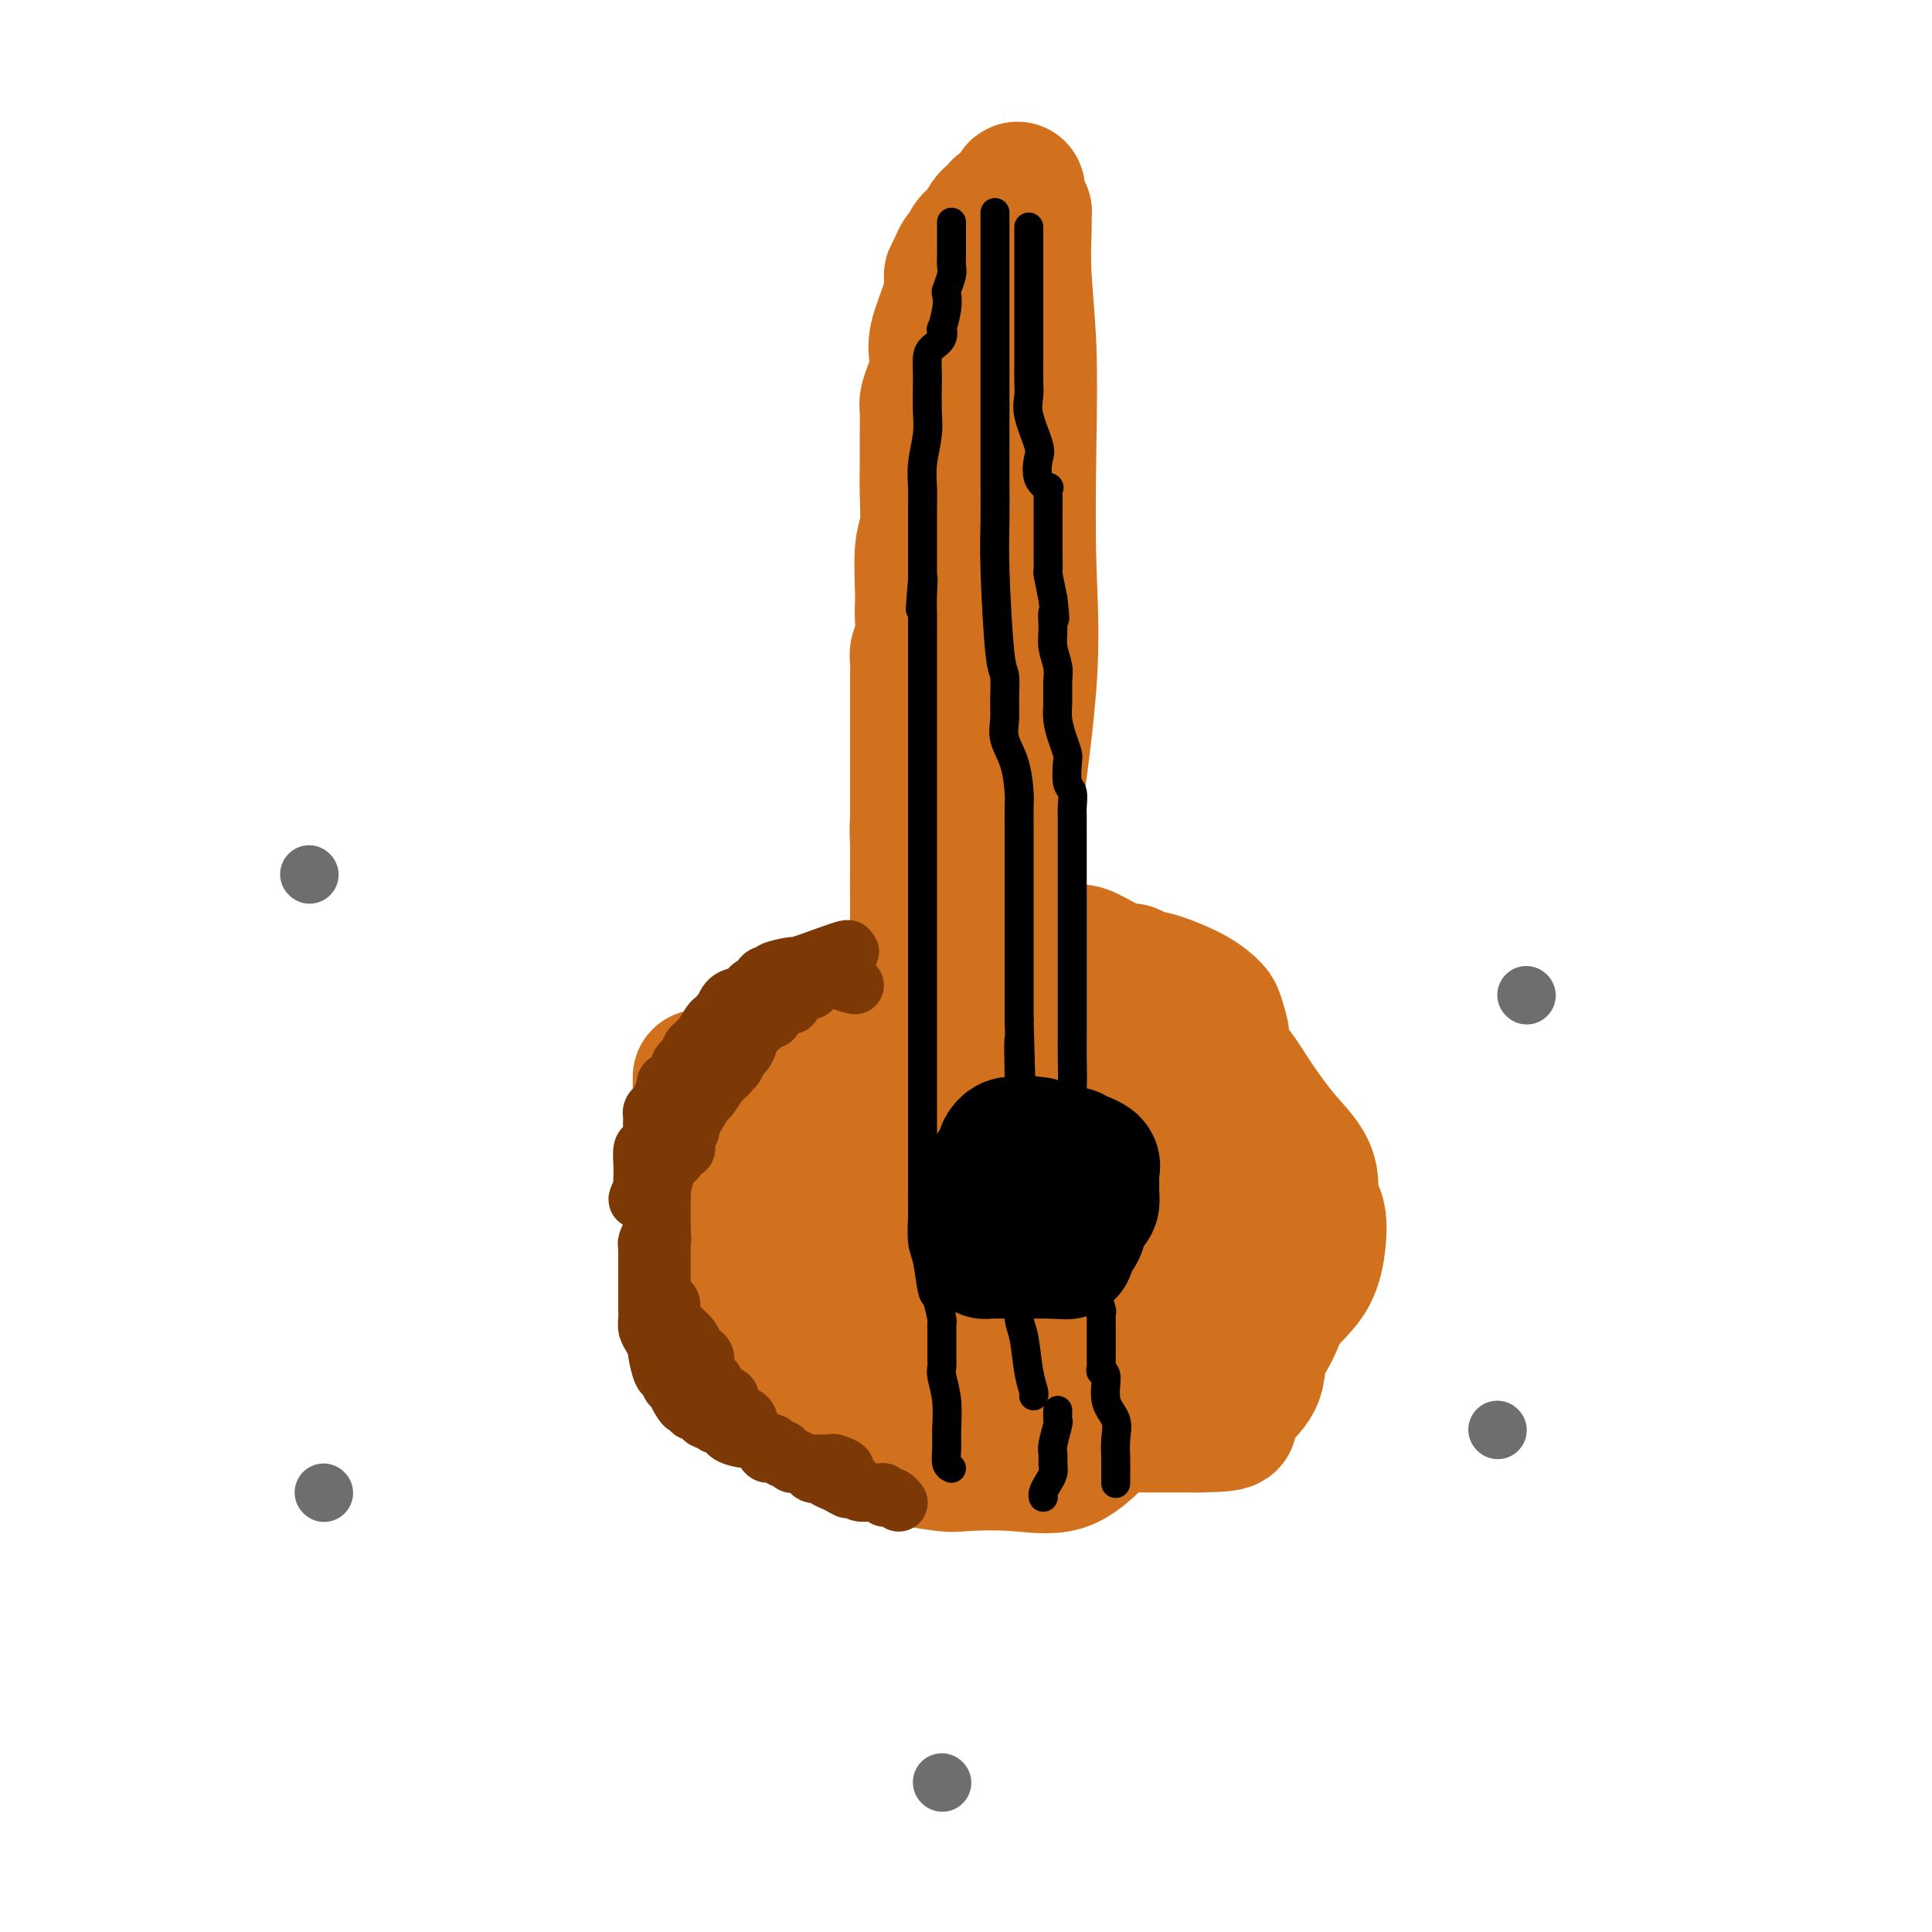 <svg viewBox='0 0 400 400' version='1.1' xmlns='http://www.w3.org/2000/svg' xmlns:xlink='http://www.w3.org/1999/xlink'><g fill='none' stroke='#D2711D' stroke-width='28' stroke-linecap='round' stroke-linejoin='round'><path d='M145,223c0.000,-0.043 0.000,-0.085 0,1c-0.000,1.085 -0.000,3.298 0,4c0.000,0.702 0.000,-0.106 0,2c-0.000,2.106 -0.000,7.126 0,11c0.000,3.874 0.002,6.602 0,9c-0.002,2.398 -0.006,4.465 0,6c0.006,1.535 0.021,2.540 0,4c-0.021,1.460 -0.080,3.377 0,5c0.080,1.623 0.299,2.952 1,5c0.701,2.048 1.883,4.816 3,7c1.117,2.184 2.170,3.785 3,5c0.830,1.215 1.438,2.043 3,3c1.562,0.957 4.078,2.041 6,3c1.922,0.959 3.250,1.791 5,3c1.750,1.209 3.922,2.793 7,4c3.078,1.207 7.060,2.035 9,3c1.940,0.965 1.836,2.067 4,3c2.164,0.933 6.595,1.699 9,2c2.405,0.301 2.785,0.139 5,0c2.215,-0.139 6.265,-0.254 10,0c3.735,0.254 7.155,0.876 10,0c2.845,-0.876 5.116,-3.251 7,-5c1.884,-1.749 3.381,-2.871 5,-4c1.619,-1.129 3.359,-2.266 5,-3c1.641,-0.734 3.183,-1.067 5,-2c1.817,-0.933 3.908,-2.467 6,-4'/><path d='M248,285c5.215,-3.665 4.251,-3.828 5,-5c0.749,-1.172 3.211,-3.352 5,-5c1.789,-1.648 2.903,-2.764 4,-4c1.097,-1.236 2.175,-2.591 3,-4c0.825,-1.409 1.397,-2.873 2,-4c0.603,-1.127 1.237,-1.917 2,-3c0.763,-1.083 1.655,-2.460 2,-4c0.345,-1.540 0.143,-3.243 0,-4c-0.143,-0.757 -0.229,-0.568 0,-2c0.229,-1.432 0.771,-4.484 0,-7c-0.771,-2.516 -2.857,-4.496 -5,-7c-2.143,-2.504 -4.343,-5.532 -6,-8c-1.657,-2.468 -2.771,-4.376 -4,-6c-1.229,-1.624 -2.573,-2.966 -3,-4c-0.427,-1.034 0.063,-1.762 0,-3c-0.063,-1.238 -0.678,-2.986 -1,-4c-0.322,-1.014 -0.352,-1.296 -1,-2c-0.648,-0.704 -1.913,-1.832 -4,-3c-2.087,-1.168 -4.996,-2.376 -7,-3c-2.004,-0.624 -3.102,-0.665 -4,-1c-0.898,-0.335 -1.597,-0.966 -2,-1c-0.403,-0.034 -0.509,0.527 -2,0c-1.491,-0.527 -4.365,-2.143 -6,-3c-1.635,-0.857 -2.031,-0.956 -4,-1c-1.969,-0.044 -5.510,-0.034 -7,0c-1.490,0.034 -0.930,0.092 -2,0c-1.070,-0.092 -3.771,-0.334 -6,0c-2.229,0.334 -3.985,1.244 -6,2c-2.015,0.756 -4.290,1.359 -6,2c-1.710,0.641 -2.855,1.321 -4,2'/><path d='M191,203c-2.815,0.903 -1.851,0.159 -2,0c-0.149,-0.159 -1.409,0.265 -2,1c-0.591,0.735 -0.513,1.781 -1,2c-0.487,0.219 -1.538,-0.389 -4,0c-2.462,0.389 -6.336,1.776 -9,3c-2.664,1.224 -4.117,2.285 -5,3c-0.883,0.715 -1.196,1.085 -2,2c-0.804,0.915 -2.100,2.376 -3,3c-0.900,0.624 -1.405,0.411 -2,1c-0.595,0.589 -1.281,1.980 -2,3c-0.719,1.020 -1.470,1.667 -3,4c-1.530,2.333 -3.839,6.351 -5,9c-1.161,2.649 -1.173,3.930 -2,6c-0.827,2.070 -2.470,4.928 -3,7c-0.530,2.072 0.054,3.358 0,5c-0.054,1.642 -0.744,3.639 -1,5c-0.256,1.361 -0.077,2.086 0,4c0.077,1.914 0.053,5.016 0,7c-0.053,1.984 -0.136,2.849 0,4c0.136,1.151 0.492,2.588 2,4c1.508,1.412 4.170,2.799 7,4c2.830,1.201 5.830,2.217 8,3c2.170,0.783 3.510,1.333 7,3c3.490,1.667 9.129,4.450 13,6c3.871,1.550 5.972,1.865 7,2c1.028,0.135 0.982,0.089 2,0c1.018,-0.089 3.099,-0.220 6,0c2.901,0.220 6.623,0.791 11,1c4.377,0.209 9.409,0.056 15,0c5.591,-0.056 11.740,-0.016 16,0c4.260,0.016 6.630,0.008 9,0'/><path d='M248,295c10.081,-0.122 5.784,-0.927 5,-2c-0.784,-1.073 1.943,-2.415 3,-3c1.057,-0.585 0.442,-0.414 1,-1c0.558,-0.586 2.287,-1.931 3,-4c0.713,-2.069 0.408,-4.863 1,-8c0.592,-3.137 2.081,-6.618 3,-9c0.919,-2.382 1.270,-3.664 2,-5c0.730,-1.336 1.841,-2.727 2,-4c0.159,-1.273 -0.633,-2.427 -1,-4c-0.367,-1.573 -0.308,-3.564 -2,-5c-1.692,-1.436 -5.133,-2.317 -8,-4c-2.867,-1.683 -5.159,-4.167 -7,-5c-1.841,-0.833 -3.231,-0.015 -6,-1c-2.769,-0.985 -6.918,-3.772 -10,-5c-3.082,-1.228 -5.096,-0.897 -8,-2c-2.904,-1.103 -6.699,-3.641 -10,-5c-3.301,-1.359 -6.108,-1.540 -8,-2c-1.892,-0.460 -2.868,-1.198 -4,-2c-1.132,-0.802 -2.419,-1.667 -4,-2c-1.581,-0.333 -3.455,-0.135 -5,0c-1.545,0.135 -2.761,0.207 -4,0c-1.239,-0.207 -2.501,-0.692 -4,0c-1.499,0.692 -3.236,2.562 -5,5c-1.764,2.438 -3.554,5.443 -5,8c-1.446,2.557 -2.546,4.666 -4,7c-1.454,2.334 -3.261,4.893 -5,8c-1.739,3.107 -3.411,6.764 -4,9c-0.589,2.236 -0.096,3.053 0,5c0.096,1.947 -0.205,5.024 0,7c0.205,1.976 0.916,2.850 2,4c1.084,1.150 2.542,2.575 4,4'/><path d='M170,279c1.815,2.157 3.353,3.550 7,5c3.647,1.450 9.405,2.957 14,4c4.595,1.043 8.029,1.621 17,2c8.971,0.379 23.479,0.560 32,0c8.521,-0.560 11.057,-1.861 13,-3c1.943,-1.139 3.295,-2.116 5,-4c1.705,-1.884 3.764,-4.675 5,-7c1.236,-2.325 1.651,-4.185 3,-6c1.349,-1.815 3.634,-3.584 5,-6c1.366,-2.416 1.813,-5.480 2,-8c0.187,-2.520 0.115,-4.495 -1,-6c-1.115,-1.505 -3.275,-2.540 -6,-4c-2.725,-1.460 -6.017,-3.343 -9,-5c-2.983,-1.657 -5.656,-3.086 -9,-4c-3.344,-0.914 -7.358,-1.312 -11,-2c-3.642,-0.688 -6.913,-1.664 -11,-2c-4.087,-0.336 -8.990,-0.031 -13,0c-4.010,0.031 -7.126,-0.212 -10,0c-2.874,0.212 -5.506,0.878 -8,2c-2.494,1.122 -4.850,2.701 -7,5c-2.150,2.299 -4.095,5.317 -5,7c-0.905,1.683 -0.770,2.032 -1,4c-0.230,1.968 -0.826,5.554 -1,8c-0.174,2.446 0.073,3.751 0,5c-0.073,1.249 -0.467,2.442 1,4c1.467,1.558 4.797,3.480 8,5c3.203,1.520 6.281,2.636 9,3c2.719,0.364 5.079,-0.026 8,0c2.921,0.026 6.402,0.469 11,0c4.598,-0.469 10.314,-1.848 14,-4c3.686,-2.152 5.343,-5.076 7,-8'/><path d='M239,264c2.261,-2.473 4.414,-4.656 6,-7c1.586,-2.344 2.607,-4.849 3,-7c0.393,-2.151 0.159,-3.950 0,-5c-0.159,-1.050 -0.242,-1.353 0,-2c0.242,-0.647 0.811,-1.637 0,-2c-0.811,-0.363 -3.001,-0.098 -5,0c-1.999,0.098 -3.806,0.030 -6,0c-2.194,-0.030 -4.773,-0.024 -6,0c-1.227,0.024 -1.100,0.064 -2,1c-0.900,0.936 -2.827,2.768 -4,4c-1.173,1.232 -1.592,1.863 -2,3c-0.408,1.137 -0.806,2.779 -1,4c-0.194,1.221 -0.183,2.021 -1,4c-0.817,1.979 -2.463,5.137 -3,7c-0.537,1.863 0.036,2.432 0,3c-0.036,0.568 -0.681,1.134 1,1c1.681,-0.134 5.687,-0.968 11,-2c5.313,-1.032 11.934,-2.261 16,-4c4.066,-1.739 5.577,-3.988 7,-6c1.423,-2.012 2.759,-3.787 4,-6c1.241,-2.213 2.387,-4.862 3,-7c0.613,-2.138 0.693,-3.764 1,-5c0.307,-1.236 0.842,-2.083 -1,-3c-1.842,-0.917 -6.060,-1.905 -10,-3c-3.940,-1.095 -7.604,-2.296 -10,-3c-2.396,-0.704 -3.526,-0.913 -7,-1c-3.474,-0.087 -9.292,-0.054 -14,0c-4.708,0.054 -8.306,0.130 -11,1c-2.694,0.870 -4.484,2.534 -6,4c-1.516,1.466 -2.758,2.733 -4,4'/><path d='M198,237c-1.972,2.096 -1.901,3.336 -2,4c-0.099,0.664 -0.366,0.753 -1,1c-0.634,0.247 -1.634,0.653 -2,1c-0.366,0.347 -0.099,0.637 0,1c0.099,0.363 0.028,0.801 0,1c-0.028,0.199 -0.013,0.158 0,1c0.013,0.842 0.024,2.565 0,4c-0.024,1.435 -0.085,2.580 2,4c2.085,1.420 6.314,3.115 9,4c2.686,0.885 3.829,0.962 4,1c0.171,0.038 -0.629,0.039 1,0c1.629,-0.039 5.688,-0.116 8,0c2.312,0.116 2.879,0.427 5,0c2.121,-0.427 5.798,-1.591 9,-4c3.202,-2.409 5.930,-6.063 9,-9c3.070,-2.937 6.484,-5.156 8,-7c1.516,-1.844 1.135,-3.314 1,-4c-0.135,-0.686 -0.026,-0.587 0,-1c0.026,-0.413 -0.033,-1.337 0,-2c0.033,-0.663 0.159,-1.066 0,-2c-0.159,-0.934 -0.602,-2.401 -2,-3c-1.398,-0.599 -3.751,-0.331 -6,-1c-2.249,-0.669 -4.394,-2.275 -6,-3c-1.606,-0.725 -2.672,-0.571 -4,-1c-1.328,-0.429 -2.919,-1.443 -4,-2c-1.081,-0.557 -1.651,-0.657 -2,-1c-0.349,-0.343 -0.478,-0.929 -1,-1c-0.522,-0.071 -1.439,0.373 -2,0c-0.561,-0.373 -0.766,-1.562 -1,-2c-0.234,-0.438 -0.495,-0.125 -1,0c-0.505,0.125 -1.252,0.063 -2,0'/><path d='M218,216c-4.683,-1.929 -1.890,-1.250 -1,-1c0.890,0.250 -0.122,0.071 -1,0c-0.878,-0.071 -1.623,-0.033 -3,0c-1.377,0.033 -3.387,0.061 -5,0c-1.613,-0.061 -2.828,-0.212 -4,0c-1.172,0.212 -2.300,0.785 -3,1c-0.700,0.215 -0.970,0.072 -1,0c-0.030,-0.072 0.182,-0.072 0,0c-0.182,0.072 -0.758,0.215 -2,0c-1.242,-0.215 -3.150,-0.790 -4,-1c-0.850,-0.210 -0.641,-0.056 -1,0c-0.359,0.056 -1.286,0.015 -2,0c-0.714,-0.015 -1.216,-0.004 -2,0c-0.784,0.004 -1.849,0.002 -3,0c-1.151,-0.002 -2.386,-0.002 -3,0c-0.614,0.002 -0.605,0.008 -1,0c-0.395,-0.008 -1.193,-0.030 -2,0c-0.807,0.030 -1.623,0.113 -2,0c-0.377,-0.113 -0.314,-0.423 -1,0c-0.686,0.423 -2.121,1.577 -4,2c-1.879,0.423 -4.202,0.113 -6,0c-1.798,-0.113 -3.072,-0.030 -4,0c-0.928,0.030 -1.512,0.008 -2,0c-0.488,-0.008 -0.881,-0.002 -1,0c-0.119,0.002 0.034,0.001 -1,0c-1.034,-0.001 -3.257,-0.000 -4,0c-0.743,0.000 -0.008,0.000 0,0c0.008,-0.000 -0.712,-0.000 -1,0c-0.288,0.000 -0.144,0.000 0,0'/><path d='M177,223c0.414,-0.530 0.827,-1.061 1,-2c0.173,-0.939 0.105,-2.288 0,-3c-0.105,-0.712 -0.248,-0.787 0,-1c0.248,-0.213 0.888,-0.565 1,-1c0.112,-0.435 -0.304,-0.954 0,-1c0.304,-0.046 1.329,0.380 2,0c0.671,-0.380 0.987,-1.566 1,-2c0.013,-0.434 -0.276,-0.116 0,0c0.276,0.116 1.118,0.031 2,0c0.882,-0.031 1.805,-0.008 2,0c0.195,0.008 -0.339,0.000 0,0c0.339,-0.000 1.552,0.007 3,0c1.448,-0.007 3.131,-0.030 4,0c0.869,0.030 0.924,0.111 2,0c1.076,-0.111 3.174,-0.415 5,0c1.826,0.415 3.379,1.547 4,2c0.621,0.453 0.311,0.226 0,0'/><path d='M208,206c-0.000,-0.002 -0.000,-0.004 0,0c0.000,0.004 0.001,0.013 0,-1c-0.001,-1.013 -0.004,-3.047 0,-6c0.004,-2.953 0.015,-6.826 0,-10c-0.015,-3.174 -0.056,-5.651 1,-14c1.056,-8.349 3.207,-22.572 4,-33c0.793,-10.428 0.226,-17.063 0,-25c-0.226,-7.937 -0.113,-17.177 0,-25c0.113,-7.823 0.226,-14.229 0,-20c-0.226,-5.771 -0.792,-10.906 -1,-15c-0.208,-4.094 -0.059,-7.147 0,-9c0.059,-1.853 0.026,-2.507 0,-3c-0.026,-0.493 -0.045,-0.825 0,-1c0.045,-0.175 0.156,-0.193 0,0c-0.156,0.193 -0.578,0.596 -1,1'/><path d='M211,45c-0.479,-13.792 -0.676,0.228 -1,8c-0.324,7.772 -0.776,9.297 -2,12c-1.224,2.703 -3.221,6.585 -4,10c-0.779,3.415 -0.341,6.364 -1,8c-0.659,1.636 -2.415,1.959 -3,4c-0.585,2.041 0.003,5.801 0,8c-0.003,2.199 -0.596,2.837 -1,4c-0.404,1.163 -0.620,2.851 -1,4c-0.380,1.149 -0.925,1.758 -1,3c-0.075,1.242 0.320,3.117 0,5c-0.320,1.883 -1.356,3.772 -2,5c-0.644,1.228 -0.898,1.793 -1,3c-0.102,1.207 -0.052,3.055 0,5c0.052,1.945 0.106,3.987 0,6c-0.106,2.013 -0.372,3.997 -1,7c-0.628,3.003 -1.618,7.026 -2,10c-0.382,2.974 -0.155,4.899 0,8c0.155,3.101 0.238,7.378 0,10c-0.238,2.622 -0.796,3.588 -1,5c-0.204,1.412 -0.055,3.271 0,5c0.055,1.729 0.015,3.327 0,5c-0.015,1.673 -0.004,3.419 0,5c0.004,1.581 0.001,2.995 0,4c-0.001,1.005 -0.000,1.599 0,2c0.000,0.401 0.000,0.608 0,1c-0.000,0.392 -0.000,0.969 0,1c0.000,0.031 0.000,-0.485 0,-1'/><path d='M190,192c-0.619,11.368 -0.166,3.289 0,-1c0.166,-4.289 0.044,-4.787 0,-6c-0.044,-1.213 -0.012,-3.142 0,-5c0.012,-1.858 0.003,-3.644 0,-5c-0.003,-1.356 -0.001,-2.282 0,-3c0.001,-0.718 0.000,-1.229 0,-2c-0.000,-0.771 -0.000,-1.801 0,-3c0.000,-1.199 -0.000,-2.568 0,-4c0.000,-1.432 0.000,-2.926 0,-5c-0.000,-2.074 -0.001,-4.729 0,-7c0.001,-2.271 0.004,-4.158 0,-6c-0.004,-1.842 -0.015,-3.641 0,-5c0.015,-1.359 0.057,-2.280 0,-3c-0.057,-0.720 -0.211,-1.241 0,-2c0.211,-0.759 0.788,-1.757 1,-3c0.212,-1.243 0.061,-2.731 0,-4c-0.061,-1.269 -0.030,-2.319 0,-3c0.030,-0.681 0.061,-0.991 0,-3c-0.061,-2.009 -0.212,-5.715 0,-8c0.212,-2.285 0.789,-3.148 1,-5c0.211,-1.852 0.056,-4.694 0,-7c-0.056,-2.306 -0.012,-4.077 0,-6c0.012,-1.923 -0.007,-3.999 0,-6c0.007,-2.001 0.041,-3.928 0,-5c-0.041,-1.072 -0.156,-1.288 0,-2c0.156,-0.712 0.584,-1.919 1,-3c0.416,-1.081 0.819,-2.035 1,-3c0.181,-0.965 0.141,-1.939 0,-3c-0.141,-1.061 -0.384,-2.209 0,-4c0.384,-1.791 1.395,-4.226 2,-6c0.605,-1.774 0.802,-2.887 1,-4'/><path d='M197,60c0.725,-4.456 0.039,-3.095 0,-3c-0.039,0.095 0.570,-1.075 1,-2c0.430,-0.925 0.681,-1.603 1,-2c0.319,-0.397 0.706,-0.512 1,-1c0.294,-0.488 0.494,-1.350 1,-2c0.506,-0.650 1.316,-1.088 2,-2c0.684,-0.912 1.241,-2.297 2,-3c0.759,-0.703 1.720,-0.724 2,-1c0.280,-0.276 -0.121,-0.806 0,-1c0.121,-0.194 0.763,-0.052 1,0c0.237,0.052 0.068,0.015 0,0c-0.068,-0.015 -0.034,-0.007 0,0'/></g>
<g fill='none' stroke='#000000' stroke-width='28' stroke-linecap='round' stroke-linejoin='round'><path d='M213,237c-0.755,-0.006 -1.509,-0.012 -2,0c-0.491,0.012 -0.718,0.044 -1,0c-0.282,-0.044 -0.619,-0.162 -1,0c-0.381,0.162 -0.805,0.605 -1,1c-0.195,0.395 -0.160,0.741 0,1c0.160,0.259 0.446,0.430 0,1c-0.446,0.570 -1.622,1.541 -2,2c-0.378,0.459 0.042,0.408 0,1c-0.042,0.592 -0.547,1.826 -1,3c-0.453,1.174 -0.853,2.289 -1,3c-0.147,0.711 -0.039,1.019 0,1c0.039,-0.019 0.011,-0.366 0,0c-0.011,0.366 -0.003,1.446 0,2c0.003,0.554 0.001,0.583 0,1c-0.001,0.417 -0.001,1.222 0,2c0.001,0.778 0.003,1.529 0,2c-0.003,0.471 -0.012,0.662 0,1c0.012,0.338 0.045,0.823 0,1c-0.045,0.177 -0.166,0.048 0,0c0.166,-0.048 0.621,-0.013 1,0c0.379,0.013 0.682,0.003 1,0c0.318,-0.003 0.650,-0.001 1,0c0.350,0.001 0.717,0.000 1,0c0.283,-0.000 0.481,-0.000 1,0c0.519,0.000 1.357,0.000 2,0c0.643,-0.000 1.090,-0.000 2,0c0.910,0.000 2.284,0.000 3,0c0.716,-0.000 0.776,-0.000 1,0c0.224,0.000 0.612,0.000 1,0'/><path d='M218,259c2.349,0.161 1.221,0.063 1,0c-0.221,-0.063 0.466,-0.091 1,0c0.534,0.091 0.917,0.302 1,0c0.083,-0.302 -0.133,-1.118 0,-2c0.133,-0.882 0.614,-1.832 1,-2c0.386,-0.168 0.678,0.446 1,0c0.322,-0.446 0.675,-1.952 1,-3c0.325,-1.048 0.623,-1.639 1,-2c0.377,-0.361 0.833,-0.492 1,-1c0.167,-0.508 0.045,-1.393 0,-2c-0.045,-0.607 -0.012,-0.936 0,-1c0.012,-0.064 0.003,0.138 0,0c-0.003,-0.138 0.001,-0.614 0,-1c-0.001,-0.386 -0.007,-0.681 0,-1c0.007,-0.319 0.027,-0.660 0,-1c-0.027,-0.340 -0.103,-0.678 0,-1c0.103,-0.322 0.383,-0.626 0,-1c-0.383,-0.374 -1.428,-0.817 -2,-1c-0.572,-0.183 -0.671,-0.104 -1,0c-0.329,0.104 -0.889,0.234 -1,0c-0.111,-0.234 0.227,-0.834 0,-1c-0.227,-0.166 -1.020,0.100 -2,0c-0.980,-0.100 -2.149,-0.565 -3,-1c-0.851,-0.435 -1.386,-0.838 -2,-1c-0.614,-0.162 -1.307,-0.081 -2,0'/><path d='M213,237c-2.179,-0.929 -1.125,-0.250 -1,0c0.125,0.250 -0.679,0.071 -1,0c-0.321,-0.071 -0.161,-0.036 0,0'/></g>
<g fill='none' stroke='#000000' stroke-width='6' stroke-linecap='round' stroke-linejoin='round'><path d='M197,46c0.000,0.278 0.000,0.556 0,1c-0.000,0.444 -0.000,1.053 0,1c0.000,-0.053 0.001,-0.770 0,0c-0.001,0.770 -0.004,3.026 0,4c0.004,0.974 0.015,0.665 0,1c-0.015,0.335 -0.056,1.312 0,2c0.056,0.688 0.207,1.086 0,2c-0.207,0.914 -0.774,2.345 -1,3c-0.226,0.655 -0.111,0.535 0,1c0.111,0.465 0.219,1.514 0,3c-0.219,1.486 -0.766,3.408 -1,4c-0.234,0.592 -0.154,-0.147 0,0c0.154,0.147 0.381,1.181 0,2c-0.381,0.819 -1.370,1.422 -2,2c-0.630,0.578 -0.900,1.132 -1,2c-0.100,0.868 -0.031,2.051 0,3c0.031,0.949 0.022,1.664 0,3c-0.022,1.336 -0.059,3.294 0,5c0.059,1.706 0.212,3.159 0,5c-0.212,1.841 -0.789,4.069 -1,6c-0.211,1.931 -0.057,3.565 0,5c0.057,1.435 0.015,2.671 0,4c-0.015,1.329 -0.004,2.751 0,4c0.004,1.249 0.001,2.324 0,4c-0.001,1.676 -0.000,3.951 0,5c0.000,1.049 0.000,0.871 0,1c-0.000,0.129 -0.000,0.564 0,1'/><path d='M191,120c-0.928,11.614 -0.249,3.647 0,1c0.249,-2.647 0.067,0.024 0,2c-0.067,1.976 -0.018,3.255 0,4c0.018,0.745 0.005,0.954 0,2c-0.005,1.046 -0.001,2.927 0,4c0.001,1.073 0.000,1.338 0,3c-0.000,1.662 -0.000,4.719 0,7c0.000,2.281 0.000,3.784 0,6c-0.000,2.216 -0.000,5.144 0,7c0.000,1.856 0.000,2.639 0,4c-0.000,1.361 -0.000,3.301 0,5c0.000,1.699 0.000,3.156 0,4c-0.000,0.844 -0.000,1.076 0,2c0.000,0.924 0.000,2.541 0,4c-0.000,1.459 -0.000,2.761 0,4c0.000,1.239 0.000,2.415 0,4c-0.000,1.585 -0.000,3.579 0,5c0.000,1.421 0.000,2.269 0,3c-0.000,0.731 -0.000,1.344 0,2c0.000,0.656 0.000,1.355 0,2c-0.000,0.645 -0.000,1.236 0,2c0.000,0.764 0.000,1.700 0,4c-0.000,2.300 -0.000,5.962 0,8c0.000,2.038 0.000,2.452 0,4c0.000,1.548 -0.000,4.231 0,6c0.000,1.769 -0.000,2.626 0,4c0.000,1.374 -0.000,3.266 0,5c0.000,1.734 -0.000,3.310 0,5c0.000,1.690 -0.000,3.493 0,5c0.000,1.507 -0.000,2.716 0,4c0.000,1.284 0.000,2.642 0,4'/><path d='M191,246c0.001,20.125 0.003,7.436 0,3c-0.003,-4.436 -0.012,-0.621 0,1c0.012,1.621 0.044,1.047 0,2c-0.044,0.953 -0.166,3.432 0,5c0.166,1.568 0.619,2.223 1,4c0.381,1.777 0.691,4.675 1,6c0.309,1.325 0.619,1.077 1,2c0.381,0.923 0.834,3.016 1,4c0.166,0.984 0.044,0.859 0,1c-0.044,0.141 -0.012,0.548 0,1c0.012,0.452 0.003,0.950 0,1c-0.003,0.050 -0.001,-0.348 0,0c0.001,0.348 -0.001,1.442 0,2c0.001,0.558 0.004,0.580 0,1c-0.004,0.420 -0.015,1.238 0,2c0.015,0.762 0.057,1.466 0,2c-0.057,0.534 -0.212,0.896 0,2c0.212,1.104 0.793,2.951 1,5c0.207,2.049 0.042,4.300 0,6c-0.042,1.700 0.040,2.847 0,4c-0.040,1.153 -0.203,2.310 0,3c0.203,0.690 0.772,0.911 1,1c0.228,0.089 0.114,0.044 0,0'/><path d='M206,44c-0.000,1.258 -0.000,2.515 0,4c0.000,1.485 0.000,3.197 0,5c-0.000,1.803 -0.000,3.695 0,6c0.000,2.305 0.000,5.021 0,7c-0.000,1.979 -0.000,3.221 0,5c0.000,1.779 0.000,4.095 0,6c-0.000,1.905 -0.001,3.400 0,6c0.001,2.600 0.003,6.304 0,9c-0.003,2.696 -0.011,4.382 0,7c0.011,2.618 0.041,6.167 0,9c-0.041,2.833 -0.154,4.949 0,10c0.154,5.051 0.575,13.035 1,17c0.425,3.965 0.852,3.909 1,5c0.148,1.091 0.015,3.328 0,5c-0.015,1.672 0.087,2.778 0,4c-0.087,1.222 -0.363,2.560 0,4c0.363,1.440 1.365,2.981 2,5c0.635,2.019 0.902,4.516 1,6c0.098,1.484 0.026,1.956 0,3c-0.026,1.044 -0.007,2.660 0,4c0.007,1.340 0.002,2.406 0,4c-0.002,1.594 -0.001,3.718 0,6c0.001,2.282 0.000,4.724 0,7c-0.000,2.276 -0.000,4.386 0,6c0.000,1.614 0.000,2.732 0,4c-0.000,1.268 -0.000,2.688 0,4c0.000,1.312 0.000,2.518 0,4c-0.000,1.482 -0.000,3.241 0,5'/><path d='M211,211c0.774,26.886 0.207,10.599 0,6c-0.207,-4.599 -0.056,2.488 0,6c0.056,3.512 0.015,3.449 0,4c-0.015,0.551 -0.004,1.715 0,3c0.004,1.285 0.001,2.691 0,4c-0.001,1.309 -0.000,2.520 0,3c0.000,0.480 0.000,0.230 0,2c-0.000,1.770 -0.000,5.561 0,7c0.000,1.439 0.000,0.527 0,1c-0.000,0.473 -0.000,2.332 0,4c0.000,1.668 0.000,3.144 0,4c-0.000,0.856 -0.001,1.093 0,2c0.001,0.907 0.003,2.483 0,4c-0.003,1.517 -0.012,2.975 0,4c0.012,1.025 0.046,1.616 0,3c-0.046,1.384 -0.170,3.562 0,5c0.170,1.438 0.634,2.137 1,4c0.366,1.863 0.634,4.891 1,7c0.366,2.109 0.829,3.299 1,4c0.171,0.701 0.049,0.915 0,1c-0.049,0.085 -0.024,0.043 0,0'/><path d='M213,47c-0.000,0.135 -0.000,0.270 0,1c0.000,0.730 0.000,2.055 0,4c-0.000,1.945 -0.000,4.510 0,6c0.000,1.490 0.000,1.907 0,3c-0.000,1.093 -0.000,2.863 0,4c0.000,1.137 0.000,1.639 0,2c-0.000,0.361 -0.000,0.579 0,1c0.000,0.421 0.001,1.046 0,2c-0.001,0.954 -0.002,2.237 0,3c0.002,0.763 0.008,1.006 0,2c-0.008,0.994 -0.030,2.740 0,4c0.030,1.260 0.111,2.035 0,3c-0.111,0.965 -0.415,2.119 0,4c0.415,1.881 1.547,4.488 2,6c0.453,1.512 0.226,1.928 0,3c-0.226,1.072 -0.453,2.800 0,4c0.453,1.200 1.585,1.873 2,2c0.415,0.127 0.111,-0.291 0,0c-0.111,0.291 -0.030,1.290 0,2c0.030,0.710 0.008,1.130 0,2c-0.008,0.870 -0.003,2.191 0,4c0.003,1.809 0.004,4.106 0,5c-0.004,0.894 -0.011,0.384 0,1c0.011,0.616 0.041,2.358 0,3c-0.041,0.642 -0.155,0.183 0,1c0.155,0.817 0.577,2.908 1,5'/><path d='M218,124c0.769,6.426 0.192,3.492 0,3c-0.192,-0.492 0.001,1.460 0,3c-0.001,1.540 -0.197,2.669 0,4c0.197,1.331 0.788,2.863 1,4c0.212,1.137 0.047,1.881 0,3c-0.047,1.119 0.026,2.615 0,4c-0.026,1.385 -0.152,2.658 0,4c0.152,1.342 0.580,2.753 1,4c0.420,1.247 0.830,2.330 1,3c0.170,0.670 0.098,0.927 0,2c-0.098,1.073 -0.222,2.962 0,4c0.222,1.038 0.792,1.225 1,2c0.208,0.775 0.056,2.139 0,3c-0.056,0.861 -0.015,1.219 0,2c0.015,0.781 0.004,1.985 0,3c-0.004,1.015 -0.001,1.839 0,3c0.001,1.161 0.000,2.657 0,4c-0.000,1.343 -0.000,2.533 0,3c0.000,0.467 0.000,0.212 0,2c-0.000,1.788 0.000,5.619 0,8c-0.000,2.381 -0.000,3.313 0,5c0.000,1.687 0.001,4.130 0,6c-0.001,1.870 -0.002,3.169 0,5c0.002,1.831 0.007,4.195 0,6c-0.007,1.805 -0.026,3.051 0,5c0.026,1.949 0.098,4.601 0,7c-0.098,2.399 -0.366,4.543 0,7c0.366,2.457 1.366,5.226 2,7c0.634,1.774 0.901,2.555 1,4c0.099,1.445 0.028,3.556 0,5c-0.028,1.444 -0.014,2.222 0,3'/><path d='M225,252c1.325,20.215 1.139,6.752 1,3c-0.139,-3.752 -0.230,2.206 0,5c0.230,2.794 0.779,2.422 1,3c0.221,0.578 0.112,2.106 0,3c-0.112,0.894 -0.226,1.156 0,2c0.226,0.844 0.793,2.271 1,3c0.207,0.729 0.056,0.760 0,1c-0.056,0.240 -0.015,0.688 0,1c0.015,0.312 0.004,0.489 0,1c-0.004,0.511 -0.001,1.355 0,2c0.001,0.645 -0.001,1.091 0,2c0.001,0.909 0.005,2.282 0,3c-0.005,0.718 -0.017,0.783 0,1c0.017,0.217 0.065,0.588 0,1c-0.065,0.412 -0.242,0.864 0,1c0.242,0.136 0.902,-0.046 1,1c0.098,1.046 -0.366,3.319 0,5c0.366,1.681 1.562,2.770 2,4c0.438,1.230 0.117,2.603 0,4c-0.117,1.397 -0.031,2.819 0,4c0.031,1.181 0.008,2.120 0,3c-0.008,0.880 -0.002,1.700 0,2c0.002,0.300 0.001,0.081 0,0c-0.001,-0.081 -0.000,-0.023 0,0c0.000,0.023 0.000,0.012 0,0'/><path d='M219,292c-0.030,0.841 -0.061,1.681 0,2c0.061,0.319 0.213,0.116 0,1c-0.213,0.884 -0.792,2.856 -1,4c-0.208,1.144 -0.045,1.462 0,2c0.045,0.538 -0.026,1.297 0,2c0.026,0.703 0.151,1.351 0,2c-0.151,0.649 -0.576,1.298 -1,2c-0.424,0.702 -0.845,1.458 -1,2c-0.155,0.542 -0.044,0.869 0,1c0.044,0.131 0.022,0.065 0,0'/></g>
<g fill='none' stroke='#7C3805' stroke-width='12' stroke-linecap='round' stroke-linejoin='round'><path d='M174,199c-0.430,-0.067 -0.861,-0.133 -1,0c-0.139,0.133 0.013,0.466 0,1c-0.013,0.534 -0.192,1.269 -1,2c-0.808,0.731 -2.244,1.457 -3,2c-0.756,0.543 -0.832,0.901 -1,1c-0.168,0.099 -0.430,-0.061 -1,0c-0.570,0.061 -1.449,0.345 -2,1c-0.551,0.655 -0.774,1.682 -1,2c-0.226,0.318 -0.456,-0.072 -1,0c-0.544,0.072 -1.404,0.607 -2,1c-0.596,0.393 -0.930,0.644 -1,1c-0.070,0.356 0.123,0.816 0,1c-0.123,0.184 -0.561,0.092 -1,0'/><path d='M159,211c-2.498,2.035 -1.243,1.121 -1,1c0.243,-0.121 -0.526,0.549 -1,1c-0.474,0.451 -0.652,0.683 -1,1c-0.348,0.317 -0.867,0.720 -1,1c-0.133,0.280 0.118,0.438 0,1c-0.118,0.562 -0.605,1.527 -1,2c-0.395,0.473 -0.697,0.456 -1,1c-0.303,0.544 -0.606,1.651 -1,2c-0.394,0.349 -0.879,-0.061 -1,0c-0.121,0.061 0.122,0.594 0,1c-0.122,0.406 -0.608,0.685 -1,1c-0.392,0.315 -0.690,0.667 -1,1c-0.310,0.333 -0.633,0.647 -1,1c-0.367,0.353 -0.778,0.747 -1,1c-0.222,0.253 -0.256,0.367 -1,1c-0.744,0.633 -2.197,1.785 -3,3c-0.803,1.215 -0.957,2.493 -1,3c-0.043,0.507 0.023,0.241 0,1c-0.023,0.759 -0.136,2.541 -1,4c-0.864,1.459 -2.480,2.594 -3,3c-0.520,0.406 0.057,0.084 0,1c-0.057,0.916 -0.747,3.072 -1,4c-0.253,0.928 -0.068,0.629 0,1c0.068,0.371 0.018,1.412 0,2c-0.018,0.588 -0.005,0.725 0,1c0.005,0.275 0.001,0.689 0,1c-0.001,0.311 -0.000,0.517 0,1c0.000,0.483 0.000,1.241 0,2'/><path d='M137,254c-0.928,4.085 -0.249,2.298 0,2c0.249,-0.298 0.067,0.894 0,2c-0.067,1.106 -0.018,2.128 0,3c0.018,0.872 0.004,1.596 0,2c-0.004,0.404 0.002,0.490 0,1c-0.002,0.510 -0.010,1.446 0,2c0.010,0.554 0.040,0.728 0,1c-0.040,0.272 -0.148,0.643 0,1c0.148,0.357 0.554,0.700 1,1c0.446,0.300 0.931,0.556 1,1c0.069,0.444 -0.280,1.075 0,2c0.280,0.925 1.189,2.145 2,3c0.811,0.855 1.523,1.345 2,2c0.477,0.655 0.719,1.475 1,2c0.281,0.525 0.600,0.755 1,1c0.400,0.245 0.879,0.503 1,1c0.121,0.497 -0.118,1.232 0,2c0.118,0.768 0.592,1.569 1,2c0.408,0.431 0.750,0.492 1,1c0.250,0.508 0.409,1.463 1,2c0.591,0.537 1.615,0.654 2,1c0.385,0.346 0.132,0.919 0,1c-0.132,0.081 -0.141,-0.329 0,0c0.141,0.329 0.434,1.398 1,2c0.566,0.602 1.405,0.739 2,1c0.595,0.261 0.947,0.648 1,1c0.053,0.352 -0.193,0.669 0,1c0.193,0.331 0.825,0.676 1,1c0.175,0.324 -0.107,0.626 0,1c0.107,0.374 0.602,0.821 1,1c0.398,0.179 0.699,0.089 1,0'/><path d='M158,298c3.654,4.958 2.288,1.854 2,1c-0.288,-0.854 0.501,0.541 1,1c0.499,0.459 0.707,-0.017 1,0c0.293,0.017 0.671,0.526 1,1c0.329,0.474 0.609,0.912 1,1c0.391,0.088 0.894,-0.173 1,0c0.106,0.173 -0.184,0.782 0,1c0.184,0.218 0.844,0.045 2,0c1.156,-0.045 2.810,0.037 4,0c1.190,-0.037 1.915,-0.192 2,0c0.085,0.192 -0.472,0.732 0,1c0.472,0.268 1.973,0.264 2,0c0.027,-0.264 -1.421,-0.790 -2,-1c-0.579,-0.210 -0.290,-0.105 0,0'/><path d='M177,204c-1.221,-0.309 -2.441,-0.619 -3,-1c-0.559,-0.381 -0.455,-0.834 -1,-1c-0.545,-0.166 -1.738,-0.044 -3,0c-1.262,0.044 -2.594,0.010 -4,0c-1.406,-0.010 -2.888,0.005 -4,0c-1.112,-0.005 -1.856,-0.030 -2,0c-0.144,0.030 0.311,0.116 0,0c-0.311,-0.116 -1.390,-0.434 -2,0c-0.610,0.434 -0.752,1.621 -1,2c-0.248,0.379 -0.601,-0.048 -1,0c-0.399,0.048 -0.843,0.572 -1,1c-0.157,0.428 -0.027,0.758 0,1c0.027,0.242 -0.048,0.394 0,1c0.048,0.606 0.219,1.667 0,2c-0.219,0.333 -0.830,-0.062 -1,0c-0.170,0.062 0.099,0.581 0,1c-0.099,0.419 -0.566,0.738 -1,1c-0.434,0.262 -0.835,0.468 -1,1c-0.165,0.532 -0.095,1.390 0,2c0.095,0.610 0.214,0.971 0,1c-0.214,0.029 -0.761,-0.276 -1,0c-0.239,0.276 -0.168,1.132 0,2c0.168,0.868 0.434,1.747 0,2c-0.434,0.253 -1.569,-0.119 -2,0c-0.431,0.119 -0.157,0.728 0,1c0.157,0.272 0.197,0.207 0,1c-0.197,0.793 -0.630,2.444 -1,3c-0.370,0.556 -0.677,0.016 -1,0c-0.323,-0.016 -0.661,0.492 -1,1'/><path d='M146,225c-1.890,3.660 -0.614,1.309 0,1c0.614,-0.309 0.567,1.423 0,2c-0.567,0.577 -1.654,-0.000 -2,0c-0.346,0.000 0.048,0.577 0,1c-0.048,0.423 -0.539,0.691 -1,1c-0.461,0.309 -0.893,0.660 -1,1c-0.107,0.340 0.112,0.668 0,1c-0.112,0.332 -0.556,0.667 -1,1c-0.444,0.333 -0.888,0.665 -1,1c-0.112,0.335 0.110,0.672 0,1c-0.110,0.328 -0.551,0.647 -1,1c-0.449,0.353 -0.905,0.739 -1,1c-0.095,0.261 0.170,0.395 0,1c-0.170,0.605 -0.776,1.681 -1,2c-0.224,0.319 -0.068,-0.118 0,0c0.068,0.118 0.046,0.791 0,1c-0.046,0.209 -0.117,-0.045 0,0c0.117,0.045 0.421,0.390 0,1c-0.421,0.610 -1.566,1.487 -2,2c-0.434,0.513 -0.158,0.663 0,1c0.158,0.337 0.196,0.860 0,1c-0.196,0.140 -0.628,-0.103 -1,0c-0.372,0.103 -0.686,0.551 -1,1'/><path d='M133,247c-2.011,3.158 -0.539,0.054 0,-1c0.539,-1.054 0.144,-0.059 0,0c-0.144,0.059 -0.036,-0.819 0,-2c0.036,-1.181 -0.001,-2.667 0,-3c0.001,-0.333 0.039,0.486 0,0c-0.039,-0.486 -0.154,-2.277 0,-3c0.154,-0.723 0.577,-0.379 1,-1c0.423,-0.621 0.845,-2.208 1,-3c0.155,-0.792 0.044,-0.790 0,-1c-0.044,-0.210 -0.022,-0.634 0,-1c0.022,-0.366 0.043,-0.674 0,-1c-0.043,-0.326 -0.151,-0.669 0,-1c0.151,-0.331 0.559,-0.651 1,-1c0.441,-0.349 0.914,-0.727 1,-1c0.086,-0.273 -0.215,-0.441 0,-1c0.215,-0.559 0.945,-1.511 1,-2c0.055,-0.489 -0.566,-0.516 0,-1c0.566,-0.484 2.318,-1.424 3,-2c0.682,-0.576 0.294,-0.786 0,-1c-0.294,-0.214 -0.492,-0.432 0,-1c0.492,-0.568 1.676,-1.486 2,-2c0.324,-0.514 -0.212,-0.624 0,-1c0.212,-0.376 1.170,-1.018 2,-2c0.830,-0.982 1.531,-2.303 2,-3c0.469,-0.697 0.705,-0.771 1,-1c0.295,-0.229 0.647,-0.615 1,-1'/><path d='M149,210c2.376,-3.367 1.315,-1.284 1,-1c-0.315,0.284 0.117,-1.233 1,-2c0.883,-0.767 2.218,-0.786 3,-1c0.782,-0.214 1.011,-0.623 2,-1c0.989,-0.377 2.737,-0.721 4,-1c1.263,-0.279 2.042,-0.491 3,-1c0.958,-0.509 2.097,-1.313 4,-2c1.903,-0.687 4.572,-1.256 6,-2c1.428,-0.744 1.615,-1.662 2,-2c0.385,-0.338 0.967,-0.097 1,0c0.033,0.097 -0.484,0.048 -1,0'/><path d='M175,197c2.612,-1.606 -3.857,0.879 -7,2c-3.143,1.121 -2.959,0.876 -4,1c-1.041,0.124 -3.306,0.615 -4,1c-0.694,0.385 0.182,0.662 0,1c-0.182,0.338 -1.424,0.737 -2,1c-0.576,0.263 -0.487,0.391 -1,1c-0.513,0.609 -1.630,1.701 -2,2c-0.370,0.299 0.006,-0.195 0,0c-0.006,0.195 -0.393,1.078 -1,2c-0.607,0.922 -1.433,1.882 -2,3c-0.567,1.118 -0.874,2.394 -1,3c-0.126,0.606 -0.072,0.544 0,1c0.072,0.456 0.163,1.432 0,2c-0.163,0.568 -0.579,0.728 -1,1c-0.421,0.272 -0.845,0.656 -1,1c-0.155,0.344 -0.039,0.649 0,1c0.039,0.351 0.003,0.747 0,1c-0.003,0.253 0.027,0.364 0,1c-0.027,0.636 -0.110,1.796 0,2c0.110,0.204 0.412,-0.550 0,0c-0.412,0.550 -1.540,2.403 -2,3c-0.460,0.597 -0.253,-0.062 -1,1c-0.747,1.062 -2.448,3.844 -3,5c-0.552,1.156 0.046,0.687 0,1c-0.046,0.313 -0.734,1.407 -1,2c-0.266,0.593 -0.108,0.684 0,1c0.108,0.316 0.167,0.858 0,1c-0.167,0.142 -0.560,-0.117 -1,0c-0.440,0.117 -0.926,0.608 -1,1c-0.074,0.392 0.265,0.683 0,1c-0.265,0.317 -1.132,0.658 -2,1'/><path d='M138,241c-2.853,5.535 -1.486,1.871 -1,1c0.486,-0.871 0.092,1.049 0,2c-0.092,0.951 0.119,0.933 0,1c-0.119,0.067 -0.568,0.220 -1,1c-0.432,0.780 -0.848,2.187 -1,3c-0.152,0.813 -0.041,1.031 0,1c0.041,-0.031 0.012,-0.311 0,0c-0.012,0.311 -0.007,1.215 0,2c0.007,0.785 0.016,1.453 0,2c-0.016,0.547 -0.057,0.972 0,1c0.057,0.028 0.211,-0.342 0,0c-0.211,0.342 -0.789,1.394 -1,2c-0.211,0.606 -0.057,0.764 0,1c0.057,0.236 0.015,0.549 0,1c-0.015,0.451 -0.004,1.040 0,2c0.004,0.960 0.001,2.291 0,3c-0.001,0.709 -0.000,0.795 0,1c0.000,0.205 -0.001,0.530 0,1c0.001,0.470 0.003,1.084 0,2c-0.003,0.916 -0.011,2.134 0,3c0.011,0.866 0.041,1.381 0,2c-0.041,0.619 -0.152,1.343 0,2c0.152,0.657 0.565,1.246 1,2c0.435,0.754 0.890,1.674 1,2c0.110,0.326 -0.124,0.059 0,1c0.124,0.941 0.607,3.092 1,4c0.393,0.908 0.696,0.575 1,1c0.304,0.425 0.607,1.609 1,2c0.393,0.391 0.875,-0.010 1,0c0.125,0.010 -0.107,0.431 0,1c0.107,0.569 0.554,1.284 1,2'/><path d='M141,290c1.261,2.196 0.915,0.186 1,0c0.085,-0.186 0.601,1.453 1,2c0.399,0.547 0.680,0.002 1,0c0.320,-0.002 0.677,0.539 1,1c0.323,0.461 0.611,0.842 1,1c0.389,0.158 0.879,0.093 1,0c0.121,-0.093 -0.125,-0.215 0,0c0.125,0.215 0.623,0.766 1,1c0.377,0.234 0.635,0.152 1,0c0.365,-0.152 0.837,-0.374 1,0c0.163,0.374 0.018,1.344 1,2c0.982,0.656 3.093,0.998 4,1c0.907,0.002 0.610,-0.335 1,0c0.390,0.335 1.466,1.343 2,2c0.534,0.657 0.525,0.965 1,1c0.475,0.035 1.432,-0.201 2,0c0.568,0.201 0.745,0.838 1,1c0.255,0.162 0.588,-0.152 1,0c0.412,0.152 0.902,0.771 1,1c0.098,0.229 -0.196,0.069 0,0c0.196,-0.069 0.882,-0.046 1,0c0.118,0.046 -0.332,0.117 0,0c0.332,-0.117 1.447,-0.421 2,0c0.553,0.421 0.546,1.566 1,2c0.454,0.434 1.369,0.158 2,0c0.631,-0.158 0.978,-0.196 1,0c0.022,0.196 -0.279,0.628 0,1c0.279,0.372 1.140,0.686 2,1'/><path d='M173,307c4.903,2.630 1.160,0.704 0,0c-1.160,-0.704 0.263,-0.186 1,0c0.737,0.186 0.788,0.039 1,0c0.212,-0.039 0.585,0.028 1,0c0.415,-0.028 0.871,-0.151 1,0c0.129,0.151 -0.068,0.577 0,1c0.068,0.423 0.400,0.844 1,1c0.600,0.156 1.466,0.045 2,0c0.534,-0.045 0.734,-0.026 1,0c0.266,0.026 0.596,0.059 1,0c0.404,-0.059 0.883,-0.208 1,0c0.117,0.208 -0.126,0.774 0,1c0.126,0.226 0.622,0.113 1,0c0.378,-0.113 0.637,-0.226 1,0c0.363,0.226 0.828,0.792 1,1c0.172,0.208 0.049,0.060 0,0c-0.049,-0.060 -0.025,-0.030 0,0'/></g>
<g fill='none' stroke='#6D6E70' stroke-width='12' stroke-linecap='round' stroke-linejoin='round'><path d='M316,206c0.000,0.000 0.100,0.100 0.1,0.1'/><path d='M310,296c0.000,0.000 0.100,0.100 0.1,0.1'/><path d='M195,369c0.000,0.000 0.100,0.100 0.1,0.1'/><path d='M67,309c0.000,0.000 0.100,0.100 0.1,0.1'/><path d='M64,181c0.000,0.000 0.100,0.100 0.1,0.1'/></g>
</svg>